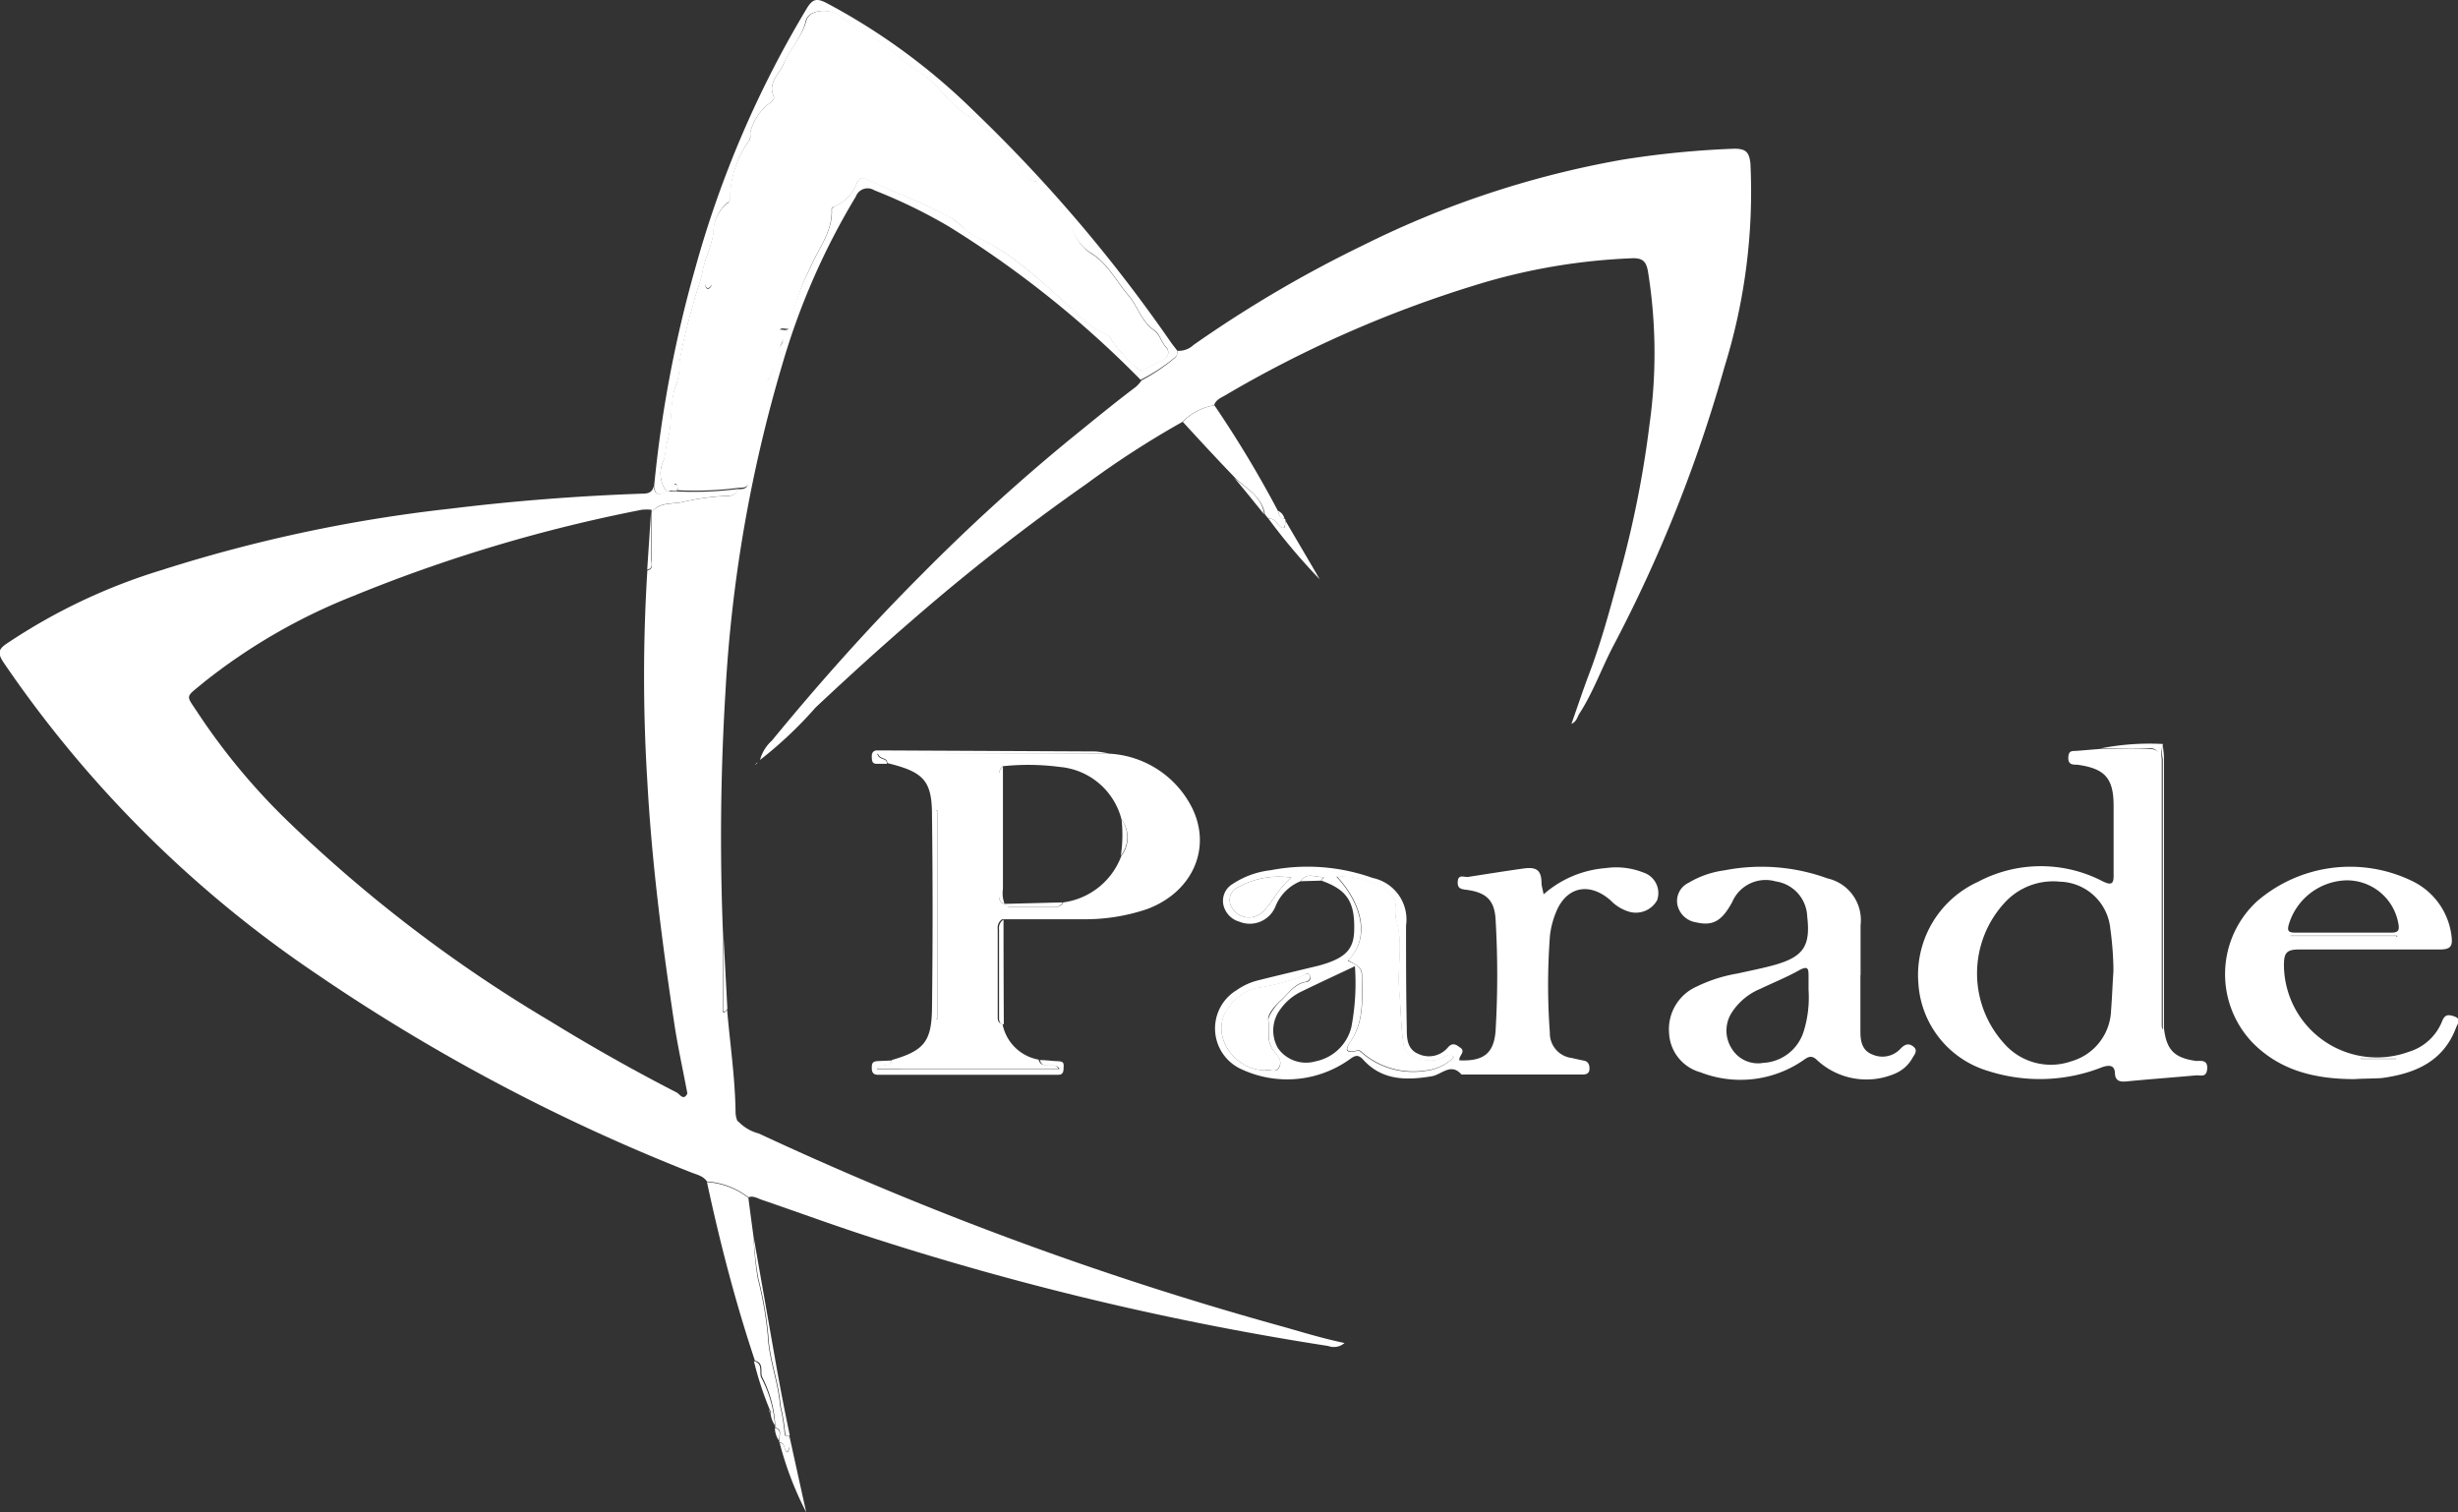 <svg xmlns="http://www.w3.org/2000/svg" viewBox="0 0 164.94 101.49">
  <rect x="0" y="0" width="164.94" height="101.49" fill="#333333" stroke="none"/>
  <defs>
    <style>
      .cls-1 {
        fill: #fff;
      }
    </style>
  </defs>
  <g id="Layer_2" data-name="Layer 2">
    <g id="images">
      <g>
        <path class="cls-1" d="M49.54,75.26a2.9,2.9,0,0,0,1.38.81,225.2,225.2,0,0,0,35.3,13c1.29.37,2.58.76,4,1.06a1.08,1.08,0,0,1-1.09.2A198.23,198.23,0,0,1,58.32,83c-2.41-.78-4.8-1.66-7.2-2.48-.29-.1-.57-.29-.9-.17a5.12,5.12,0,0,0-2.78-1.06c-.26-.39-.7-.46-1.09-.62A127.2,127.2,0,0,1,21.22,65.35a78.31,78.31,0,0,1-21-20.92c-.35-.55-.37-.82.19-1.21a39,39,0,0,1,10.4-4.95,99.66,99.66,0,0,1,19.48-4.14c4.25-.52,8.52-.85,12.8-1,.37,0,.67-.06.77-.48.09.64.45.56.87.33h.68a23.33,23.33,0,0,0,4.09-.16c-.09.48-.53.45-.81.46a16.15,16.15,0,0,0-2.94.42c-.69.13-1.51,0-2,.65a.11.11,0,0,1,0-.14,3.82,3.82,0,0,0-.68,0A103.19,103.19,0,0,0,23.7,40a39.23,39.23,0,0,0-10,5.77c-1.33,1.12-1.26.78-.34,2.2a43.45,43.45,0,0,0,5.81,7A95.14,95.14,0,0,0,36.93,68.54q4.16,2.56,8.5,4.79c.18.1.46.61.72,0A6.72,6.72,0,0,0,49.54,75.26Z"/>
        <path class="cls-1" d="M79,23.54a1.44,1.44,0,0,0,1.09-.39,82.28,82.28,0,0,1,11.42-6.71,63.61,63.61,0,0,1,17.4-5.73,61.94,61.94,0,0,1,7.47-.73c.78,0,1,.24,1.08,1a39.57,39.57,0,0,1-1.74,13.64,95.44,95.44,0,0,1-7.49,18.78c-.77,1.48-1.33,3.07-2.24,4.48-.15.22-.17.53-.54.7.41-1.16.77-2.26,1.18-3.34.76-2,1.31-4,1.88-6.09a69.51,69.51,0,0,0,2.18-10.68,34.4,34.4,0,0,0-.11-10.28c-.11-.59-.31-.87-1-.86a40.93,40.93,0,0,0-10.66,1.83,78.39,78.39,0,0,0-16.79,7.42c-.28.15-.56.29-.66.62a3.84,3.84,0,0,0-2.12,1.11,61.69,61.69,0,0,0-6.45,4.17,141.49,141.49,0,0,0-11.7,9.15c-2.2,1.9-4.35,3.86-6.47,5.85A27.24,27.24,0,0,1,51,51a2.7,2.7,0,0,1,.8-1.3c3.16-3.85,6.47-7.57,10-11.1a130,130,0,0,1,10-9.12c1.46-1.18,2.91-2.38,4.41-3.51a2.05,2.05,0,0,0,.39-.44A12.58,12.58,0,0,0,78.86,24C79,23.87,79,23.7,79,23.54Z"/>
        <path class="cls-1" d="M79,23.54c0,.16,0,.33-.15.44a12.58,12.58,0,0,1-2.31,1.51A68.73,68.73,0,0,0,63.67,15.2a35.5,35.5,0,0,0-5-2.43.84.84,0,0,0-1.24.42A47.37,47.37,0,0,0,52.5,24.44a95.63,95.63,0,0,0-3.82,22,159.74,159.74,0,0,0-.17,16.08c0,1.7,0,3.39,0,5.09,0,.22-.05.56.28.15.2,2.3.54,4.59.57,6.91a1.55,1.55,0,0,0,.16.64,6.72,6.72,0,0,1-3.39-1.9c-.29-1.56-.64-3.12-.88-4.7-.81-5.39-1.51-10.79-1.81-16.24a113.87,113.87,0,0,1,0-14.19c.43-.09.28-.44.29-.69,0-1.07,0-2.15,0-3.23.53-.65,1.35-.52,2-.65a16.15,16.15,0,0,1,2.94-.42c.28,0,.72,0,.81-.46.38,0,.76,0,.71-.58-.18-1.89.84-3.56,1.12-5.37.07-.46,0-1.07.23-1.41a5.13,5.13,0,0,0,.68-2c.07-.28.52-.52.19-.91s-.26-.49.22-.41c.18,0,.26,0,.29-.21A17.38,17.38,0,0,1,54.36,18c.54-1.31,1.55-2.46,1.46-4,0,0,.12-.12.2-.15a2.84,2.84,0,0,0,1.48-1.58c.11-.22.25-.44.67-.25,1.83.88,3.76,1.55,5.54,2.53.63.35,1.11,1,1.76,1.31,2.6,1.18,4.55,3.18,6.64,5a6.44,6.44,0,0,0,2.15,1.6c.19.06.25.19.33.35a10.17,10.17,0,0,0,1.71,1.88.34.34,0,0,0,.46.09c.45-.22.91-.44,1.35-.68a.51.51,0,0,0,.2-.74c-.37-.36-.5-1-.85-1.2-.89-.61-1.11-1.64-1.77-2.39-.81-.95-1.37-2.12-2.49-2.8a3.07,3.07,0,0,1-1.31-1.77c-.39-1.34-1.88-1.75-2.34-3-.85-.09-1-.94-1.43-1.43a12,12,0,0,0-3-2.9c-1.44-.77-2.1-2.22-3.41-3-1-.63-1.87-1.52-2.85-2.17-.81-.54-1.69-1-2.47-1.59s-2.12-.47-2.32.28C53.82,2.5,53,3.29,52.58,4.29c-.27.68-1.09,1.26-.66,2.17.08.16-.1.33-.23.43a3.57,3.57,0,0,0-1.31,1.87c-.06.22,0,.43-.09.64A6.87,6.87,0,0,0,49,13.29a.34.34,0,0,1-.2.33,2.63,2.63,0,0,0-.92,2.05c-.15.9-.58,1.7-.74,2.61-.14.71-.48,1.47-.63,2.22a30.54,30.54,0,0,0-.89,3.72,4.78,4.78,0,0,1-.2,1.49c-.51,1.24-.24,2.6-.62,3.86-.12.42-.11.86-.25,1.3A1.94,1.94,0,0,0,44.76,33c-.42.23-.78.31-.87-.33a82.38,82.38,0,0,1,2.77-14.69A69.89,69.89,0,0,1,54.16.53c.38-.62.67-.64,1.26-.35a42.41,42.41,0,0,1,9.92,7.26A101.33,101.33,0,0,1,78.59,23C78.72,23.18,78.87,23.36,79,23.54Z"/>
        <path class="cls-1" d="M74.44,50.58A6.61,6.61,0,0,1,80,54.23c1.33,2.72,0,5.64-3,6.77a13,13,0,0,1-4.45.69l-5.3,0a.66.66,0,0,0-.3.65v5.87c0,.23,0,.46.32.5a3,3,0,0,0,2.42,2.4c.2.72,1,.06,1.33.6H58.84c.27-.45.91,0,1-.57,2.13-.62,2.67-1.21,2.7-3.44q.08-6.48,0-13c0-2.34-.59-2.9-3-3.49,0-.43-.54-.21-.64-.68Zm-7,10.08a.33.33,0,0,0,.34.2h3a.56.56,0,0,0,.57-.3,4.84,4.84,0,0,0,3.9-3.13A2,2,0,0,0,75.26,55a4.7,4.7,0,0,0-4.14-3.53,16.25,16.25,0,0,0-3.82-.05.74.74,0,0,0-.26.68V60c0,.3,0,.58.38.67ZM62.9,54.39h-.09v14h.09Z"/>
        <path class="cls-1" d="M145.14,49.93c0,.31.07.62.07.93V67.72c0,.43,0,.86,0,1.28.16,1.46.7,2,2.16,2.2.32,0,.79-.09.74.53s-.46.41-.76.44c-1.53.14-3.07.25-4.61.4-.46.05-.8,0-.82-.55s-.39-.56-.86-.4a11.36,11.36,0,0,1-7.63.26A6.56,6.56,0,0,1,128.73,66a6.87,6.87,0,0,1,4-6.82,9,9,0,0,1,8.32-.06c.7.36.8.16.78-.51,0-1.51,0-3,0-4.54,0-1.87-.61-2.5-2.44-2.75-.31,0-.62,0-.6-.49s.28-.42.57-.44l1.7-.14c1,0,2,0,3,0,.72,0,.91.21.91.91,0,5.62,0,11.25,0,16.87a1.79,1.79,0,0,0,.16,1.08V50.94A2.3,2.3,0,0,1,145.14,49.93Zm-3.32,15.22a22,22,0,0,0-.21-2.82,3.49,3.49,0,0,0-3.39-3.16,4.4,4.4,0,0,0-3.7,1.41,7,7,0,0,0,0,9.49A4.16,4.16,0,0,0,139,71.22a3.68,3.68,0,0,0,2.66-3.42C141.73,66.92,141.76,66,141.82,65.15Z"/>
        <path class="cls-1" d="M87.27,59.14a3.05,3.05,0,0,0-1.69,1.71,1.86,1.86,0,0,1-2.43,1,1.52,1.52,0,0,1-1.06-1.14,1.32,1.32,0,0,1,.63-1.39,5.81,5.81,0,0,1,2.55-.92,13,13,0,0,1,6.84.52,2.85,2.85,0,0,1,2.24,3.2c0,2.28,0,4.56.05,6.85,0,.67,0,1.44.78,1.76a1.66,1.66,0,0,0,2-.46c.25-.27.48-.22.75,0,.51.29-.08.59,0,.89,1.62.07,2.32-.46,2.43-2a63.68,63.68,0,0,0,0-7.44c-.07-1.3-.62-1.82-1.92-2-.37-.05-.66-.06-.62-.57s.45-.26.7-.3c1.23-.19,2.46-.39,3.69-.56.87-.13,1.22.09,1.23.95,0,.21.08.43.14.78a7.13,7.13,0,0,1,4.16-1.76,4.94,4.94,0,0,1,2.52.29,1.45,1.45,0,0,1,.94,1.86,1.63,1.63,0,0,1-1.9.77,2.87,2.87,0,0,1-1.23-.76c-1.44-1.26-3-.91-3.68.86a5.86,5.86,0,0,0-.38,1.48A43.92,43.92,0,0,0,104,69.3,1.67,1.67,0,0,0,105.46,71c.28.06.55.13.83.18s.38.28.37.56-.19.37-.45.37H98.07c-.71-.81-1.31,0-2,.12-1.69.28-3.33.29-4.6-1.12-.41-.46-.67-.17-1,.05a7.22,7.22,0,0,1-7.11.62A3,3,0,0,1,83,66.44a4.28,4.28,0,0,1,1.39-.64c1.11-.28,2.22-.54,3.33-.81l.75-.18c1.77-.48,2.36-1.06,2.4-2.33.06-1.95-.47-2.77-2.2-3.38l.17-.24C88.3,58.9,87.69,58.5,87.27,59.14Zm10.31,11.8a2.19,2.19,0,0,0-.31-.12c-.19,0-.3.11-.45.19-.9.44-2.5,0-2.63-.79C94,69,94,67.7,93.88,66.44c-.15-1.57.31-3.19-.23-4.76a.33.33,0,0,1,0-.17c.08-1.16-.11-1.55-1.13-2a5.27,5.27,0,0,0-2.84-.67c1.49,1.57,2.43,4,.76,5.63.4.23.94.34.94,1,0,1.46.17,2.93-.66,4.28-.2.33-.83,1.07.4.76a.33.33,0,0,1,.22.11,5.25,5.25,0,0,0,4.22,1.26A3.29,3.29,0,0,0,97.58,70.94Zm-6.66-6.1c-1.28.61-2.42,1.13-3.54,1.68a3.67,3.67,0,0,0-1.44,1.18,2.37,2.37,0,0,0-.18,2.65,2.3,2.3,0,0,0,2.5.88,3.1,3.1,0,0,0,2.42-2.29A15.78,15.78,0,0,0,90.92,64.84Zm-6,7c.24-.12.7.21.92-.21s-.09-.78-.38-1.12c-.49-.59-.26-1.39-.35-2.07,0-.25.43-.92.84-1.28s.89-1.12,1.67-1.25c.19,0,.4-.19.28-.43s-.27-.11-.43,0a14.37,14.37,0,0,1-3.23.85,3.3,3.3,0,0,0-2,1.6C81.31,69.61,82.85,71.82,84.92,71.83ZM86.66,58.9a5.59,5.59,0,0,0-3.59.65.93.93,0,0,0-.49,1.19,1.33,1.33,0,0,0,2.18.43C85.45,60.51,85.78,59.58,86.66,58.9Z"/>
        <path class="cls-1" d="M124.84,65.44c0,1.25,0,2.51,0,3.77,0,.63.09,1.29.81,1.56a1.65,1.65,0,0,0,1.89-.4c.3-.31.57-.38.88-.11s0,.56-.12.8a2.42,2.42,0,0,1-1.16,1,4.87,4.87,0,0,1-5.17-.88c-.41-.42-.65-.25-1,0a7.41,7.41,0,0,1-6.87.78A2.87,2.87,0,0,1,112,69.32a3.13,3.13,0,0,1,1.85-3.11,10,10,0,0,1,2.76-.88c.84-.19,1.68-.35,2.5-.58,1.92-.55,2.39-1.28,2.16-3.25a2.47,2.47,0,0,0-2.12-2.35,2.44,2.44,0,0,0-2.91,1.38c-.69,1.28-1.3,1.63-2.42,1.37a1.51,1.51,0,0,1-1.27-1.23,1.35,1.35,0,0,1,.75-1.42,6.31,6.31,0,0,1,2.41-.84,12.94,12.94,0,0,1,6.92.54,2.87,2.87,0,0,1,2.22,3.15c0,.17,0,.34,0,.51v2.83Zm-3.48,1c0-.29,0-.57,0-.86,0-.56,0-.81-.66-.45-.82.46-1.7.81-2.55,1.22a4.17,4.17,0,0,0-1.9,1.54,2.23,2.23,0,0,0-.07,2.44,2.06,2.06,0,0,0,2.14,1,3,3,0,0,0,2.7-2.07A7.67,7.67,0,0,0,121.36,66.43Z"/>
        <path class="cls-1" d="M158,72.42c-2.55,0-4.94-.52-6.83-2.43a6.65,6.65,0,0,1,.28-9.5,9.55,9.55,0,0,1,10.4-1.37,4.71,4.71,0,0,1,2.65,3.66c.09.68,0,.95-.82.94-3.14,0-6.28,0-9.42,0-.88,0-1,.29-1,1.08a6.24,6.24,0,0,0,8.37,5.79,3.49,3.49,0,0,0,2.25-2.07c.18-.44.4-.44.78-.32.54.17.26.49.16.74-.86,2.32-2.78,3.11-5,3.41C159.18,72.39,158.57,72.38,158,72.42Zm-.55-13.34A4.15,4.15,0,0,0,153.6,62c-.14.46-.06.59.43.59q3.21,0,6.42,0c.49,0,.57-.16.49-.6A3.51,3.51,0,0,0,157.42,59.08Zm-3.74,3.71v.08h7.15v-.08ZM158.44,71v.07h2.34V71Z"/>
        <path class="cls-1" d="M47.44,79.33a5.12,5.12,0,0,1,2.78,1.06c.11.88.23,1.77.35,2.65a22,22,0,0,0,.28,2.77,24.4,24.4,0,0,1,.67,3.83c.08,1.62.7,3.1.82,4.69a12.71,12.71,0,0,1,.31,1.88c0,.24.18.15.31.12v0c0,.36.13.76-.13,1.11-.29-.17-.11-.63-.52-.63a.1.1,0,0,1,0-.13c-.06-.31.24-.73-.29-.88l0-.18a8,8,0,0,0-.89-3.24c-.11-.34.14-.92-.47-1.06C49.35,87.4,48.31,83.39,47.44,79.33Z"/>
        <path class="cls-1" d="M79.37,28.31a3.84,3.84,0,0,1,2.12-1.11,74.61,74.61,0,0,1,4.26,7.08c.08.23.12.5.44.53a.12.12,0,0,1,.07.14c-.05.26,0,.77-.47.27-.18-.18-.33-.46-.67-.41l-.24-.29c-.2-1.22-1.25-1.73-2-2.45C81.68,30.82,80.52,29.57,79.37,28.31Z"/>
        <path class="cls-1" d="M59.84,71.17c-.09.57-.73.12-1,.57H71.11c-.37-.54-1.13.12-1.33-.6.42,0,.83.07,1.25.08s.34.23.34.47-.05.45-.37.44H58.92c-.28,0-.41-.12-.42-.41s0-.5.4-.51Z"/>
        <path class="cls-1" d="M74.44,50.58H58.87c.1.47.68.25.64.68h-.68c-.33,0-.32-.24-.33-.48s.09-.43.39-.42h.17l14.45.07A6,6,0,0,1,74.44,50.58Z"/>
        <path class="cls-1" d="M145.14,49.93a2.3,2.3,0,0,0-.08,1V69.08A1.79,1.79,0,0,1,144.9,68c0-5.62,0-11.25,0-16.87,0-.7-.19-1-.91-.91-1,.06-2,0-3,0A16.94,16.94,0,0,1,145.14,49.93Z"/>
        <path class="cls-1" d="M53,96.33c-.13,0-.32.12-.31-.12a12.71,12.71,0,0,0-.31-1.88c-.12-1.59-.74-3.07-.82-4.69a24.4,24.4,0,0,0-.67-3.83A22,22,0,0,1,50.57,83q.78,4.45,1.57,8.93C52.41,93.42,52.69,94.88,53,96.33Z"/>
        <path class="cls-1" d="M52.32,96.84c.41,0,.23.46.52.63.26-.35.08-.75.13-1.11q.56,2.56,1.13,5.13A22.29,22.29,0,0,1,52.32,96.84Z"/>
        <path class="cls-1" d="M85.12,34.81c.34-.05.49.23.67.41.52.5.42,0,.47-.27.78,1.34,1.57,2.67,2.3,3.93A40.75,40.75,0,0,1,85.12,34.81Z"/>
        <path class="cls-1" d="M67.36,68.74c-.32,0-.32-.27-.32-.5V62.37a.66.66,0,0,1,.3-.65Q67.34,65.23,67.36,68.74Z"/>
        <path class="cls-1" d="M48.81,67.71c-.33.41-.28.07-.28-.15,0-1.7,0-3.39,0-5.09Z"/>
        <path class="cls-1" d="M50.59,91.35c.61.14.36.72.47,1.06A8,8,0,0,1,52,95.65a1.68,1.68,0,0,1-.3-.86s.05-.06.05-.07l-.09-.1A22.11,22.11,0,0,1,50.59,91.35Z"/>
        <path class="cls-1" d="M82.83,32.07c.8.72,1.85,1.23,2,2.45C84.19,33.71,83.51,32.89,82.83,32.07Z"/>
        <path class="cls-1" d="M87.27,59.14c.42-.64,1-.24,1.55-.28l-.17.24Z"/>
        <path class="cls-1" d="M52,95.83c.53.15.23.57.29.88A1.5,1.5,0,0,1,52,95.83Z"/>
        <path class="cls-1" d="M86.19,34.81c-.32,0-.36-.3-.44-.53A.74.74,0,0,1,86.19,34.81Z"/>
        <path class="cls-1" d="M50.75,51.27l-.07.07a.07.07,0,0,1,0-.05l.07,0Z"/>
        <path class="cls-1" d="M50.76,51.27l.07-.08s0,0,0,0l-.07,0Z"/>
        <path class="cls-1" d="M51.61,94.62l.09.1s0,0-.05.07Z"/>
        <path class="cls-1" d="M44.76,33a1.94,1.94,0,0,1-.24-2.08c.14-.44.13-.88.25-1.3.38-1.26.11-2.62.62-3.86a4.78,4.78,0,0,0,.2-1.49,30.54,30.54,0,0,1,.89-3.72c.15-.75.49-1.51.63-2.22.16-.91.59-1.71.74-2.61a2.63,2.63,0,0,1,.92-2.05.34.34,0,0,0,.2-.33A6.87,6.87,0,0,1,50.29,9.4c.13-.21,0-.42.09-.64a3.57,3.57,0,0,1,1.31-1.87c.13-.1.31-.27.23-.43-.43-.91.39-1.49.66-2.17.38-1,1.24-1.79,1.53-2.91.2-.75,1.58-.86,2.32-.28s1.66,1,2.47,1.59c1,.65,1.84,1.54,2.85,2.17,1.31.82,2,2.27,3.41,3a12,12,0,0,1,3,2.9c.42.49.58,1.34,1.43,1.43.46,1.24,2,1.65,2.34,3A3.07,3.07,0,0,0,73.2,17c1.12.68,1.68,1.85,2.49,2.8.66.75.88,1.78,1.77,2.39.35.24.48.84.85,1.2a.51.51,0,0,1-.2.74c-.44.24-.9.46-1.35.68a.34.34,0,0,1-.46-.09,10.17,10.17,0,0,1-1.71-1.88c-.08-.16-.14-.29-.33-.35a6.44,6.44,0,0,1-2.15-1.6c-2.09-1.82-4-3.82-6.64-5-.65-.29-1.13-1-1.76-1.31-1.78-1-3.71-1.65-5.54-2.53-.42-.19-.56,0-.67.25A2.84,2.84,0,0,1,56,13.87c-.08,0-.2.1-.2.15.09,1.54-.92,2.69-1.46,4A17.38,17.38,0,0,0,53,21.85c0,.17-.11.25-.29.21-.48-.08-.45.14-.22.41s-.12.63-.19.91a5.13,5.13,0,0,1-.68,2c-.26.34-.16.95-.23,1.41-.28,1.81-1.3,3.48-1.12,5.37,0,.57-.33.57-.71.58a23.33,23.33,0,0,1-4.09.16c0-.15,0-.4-.14-.42s-.16.26-.2.42Zm3-13.81c0-.2-.11-.23-.23-.22s-.18.11-.18.23.1.21.21.17S47.72,19.18,47.77,19.14Z"/>
        <path class="cls-1" d="M43.43,38.23l.27-4.06a.11.11,0,0,0,0,.14c0,1.08,0,2.16,0,3.23C43.71,37.79,43.86,38.14,43.43,38.23Z"/>
        <path class="cls-1" d="M45.1,32.94c0-.16-.09-.44.2-.42s.12.27.14.42Z"/>
        <path class="cls-1" d="M67.3,51.44c0,2.74,0,5.48,0,8.22a2,2,0,0,0,.11,1c-.36-.09-.38-.37-.38-.67V52.12A.74.74,0,0,1,67.3,51.44Z"/>
        <path class="cls-1" d="M62.9,54.39v14h-.09v-14Z"/>
        <path class="cls-1" d="M67.41,60.66l3.9-.1a.56.56,0,0,1-.57.3h-3A.33.33,0,0,1,67.41,60.66Z"/>
        <path class="cls-1" d="M75.21,57.43A9.26,9.26,0,0,0,75.26,55,2,2,0,0,1,75.21,57.43Z"/>
        <path class="cls-1" d="M97.58,70.94a3.29,3.29,0,0,1-2,.91,5.25,5.25,0,0,1-4.22-1.26.33.33,0,0,0-.22-.11c-1.23.31-.6-.43-.4-.76.83-1.35.66-2.82.66-4.28,0-.61-.54-.72-.94-1,1.67-1.66.73-4.06-.76-5.63a5.27,5.27,0,0,1,2.84.67c1,.43,1.21.82,1.13,2a.33.33,0,0,0,0,.17c.54,1.57.08,3.19.23,4.76.11,1.26.1,2.54.31,3.78.13.8,1.73,1.23,2.63.79.15-.08.26-.21.45-.19A2.19,2.19,0,0,1,97.58,70.94Z"/>
        <path class="cls-1" d="M84.92,71.83c-2.07,0-3.61-2.22-2.69-3.92a3.3,3.3,0,0,1,2-1.6,14.37,14.37,0,0,0,3.23-.85c.16-.1.33-.19.43,0s-.09.4-.28.43c-.78.13-1.15.79-1.67,1.25s-.88,1-.84,1.28c.09.68-.14,1.48.35,2.07.29.34.62.67.38,1.12S85.16,71.71,84.92,71.83Z"/>
        <path class="cls-1" d="M86.66,58.9c-.88.68-1.21,1.61-1.9,2.27a1.33,1.33,0,0,1-2.18-.43.93.93,0,0,1,.49-1.19A5.59,5.59,0,0,1,86.66,58.9Z"/>
        <path class="cls-1" d="M153.68,62.79h7.14v.08h-7.15Z"/>
        <path class="cls-1" d="M158.44,71h2.34v.07h-2.34Z"/>
        <path class="cls-1" d="M47.77,19.14c-.05,0-.11.14-.2.18s-.21,0-.21-.17,0-.22.18-.23S47.76,18.94,47.77,19.14Z"/>
      </g>
    </g>
  </g>
</svg>
